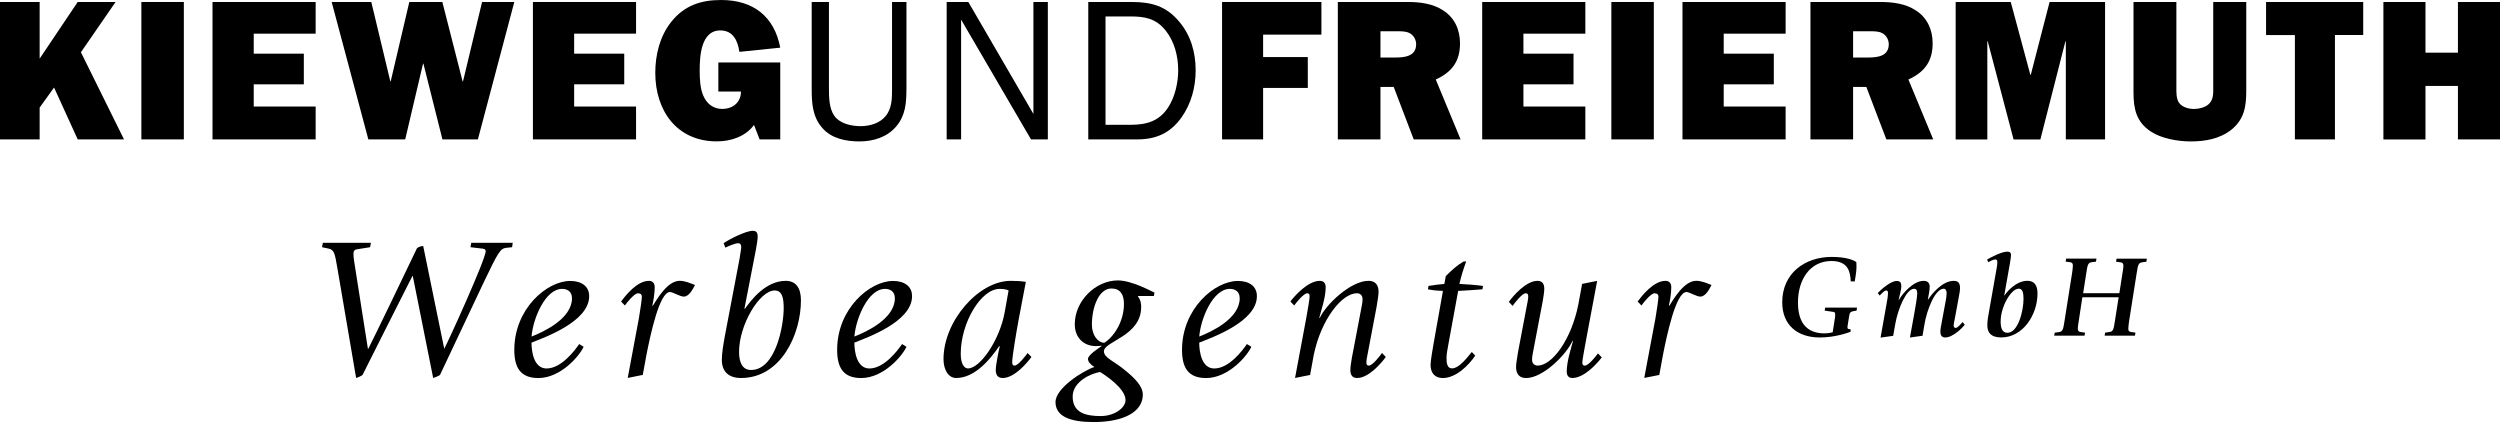 <?xml version="1.0" encoding="utf-8"?>
<!-- Generator: Adobe Illustrator 27.0.0, SVG Export Plug-In . SVG Version: 6.00 Build 0)  -->
<svg version="1.1" id="Ebene_1" xmlns="http://www.w3.org/2000/svg" xmlns:xlink="http://www.w3.org/1999/xlink" x="0px" y="0px"
	 viewBox="0 0 566.93 95.71" style="enable-background:new 0 0 566.93 95.71;" xml:space="preserve">
<g>
	<g>
		<path d="M17.62,31.61l-5.36-11.76l-3.27,4.54v7.22H0V0.45h8.99v12.85l8.63-12.85h8.59l-7.86,11.4l9.77,19.76H17.62z"/>
		<path d="M41.69,31.61h-9.63V0.45h9.63V31.61z"/>
		<path d="M71.58,31.61H48.19V0.45h23.39v7.18H57.54v4.54H68.9v6.95H57.54v5.04h14.04V31.61z"/>
		<path d="M108.37,31.61h-8.04l-4.31-17.17h-0.09l-4.04,17.17h-8.36L75.21,0.45h8.99l4.31,17.99h0.09l4.22-17.99h7.49l4.59,17.99
			H105l4.32-17.99h7.31L108.37,31.61z"/>
		<path d="M144.24,31.61h-23.39V0.45h23.39v7.18h-14.04v4.54h11.36v6.95h-11.36v5.04h14.04V31.61z"/>
		<path d="M176.94,31.61h-4.68l-1.27-3.27c-1.95,2.63-5.22,3.72-8.45,3.72c-9.08,0-13.94-7-13.94-15.53c0-4.09,1.04-8.36,3.63-11.58
			C155.19,1.23,158.96,0,163.54,0c7.22,0,12.04,3.68,13.4,10.81l-9.27,0.95c-0.36-2.5-1.41-4.86-4.32-4.86
			c-4.41,0-4.68,5.9-4.68,9.08c0,1.82,0.09,4.09,0.82,5.72c0.77,1.82,2.27,3,4.27,3c2.45,0,4.27-1.5,4.27-3.95h-5.13v-6.59h14.04
			V31.61z"/>
	</g>
	<g>
		<path d="M205.55,20.17c0,3.09-0.18,5.95-2.27,8.45c-2.09,2.5-5.22,3.45-8.4,3.45c-3.04,0-6.27-0.64-8.36-3
			c-2.27-2.54-2.45-5.68-2.45-8.9V0.45h3.91v19.71c0,1.86,0.05,4.41,1.18,6.04c1.27,1.86,3.91,2.41,6.04,2.41
			c2,0,4.27-0.64,5.59-2.23c1.5-1.77,1.5-4.09,1.5-6.22V0.45h3.27V20.17z"/>
		<path d="M237.62,31.61h-3.82L217.95,4.45v27.16h-3.27V0.45h4.91l14.76,25.39V0.45h3.27V31.61z"/>
		<path d="M246.79,0.45h9.86c4.45,0,7.77,0.91,10.72,4.41c2.68,3.13,3.77,7.04,3.77,11.08c0,3.82-1,7.59-3.23,10.72
			c-2.5,3.5-5.72,4.95-9.99,4.95h-11.13V0.45z M256.42,28.3c3.59,0,6.45-0.82,8.49-3.95c1.54-2.36,2.27-5.59,2.27-8.4
			c0-3.18-0.82-6.5-2.86-9.04c-2.13-2.68-4.63-3.18-7.9-3.18h-5.72V28.3H256.42z"/>
	</g>
	<g>
		<path d="M286.44,19.94v11.67h-9.31V0.45h22.53v7.4h-13.22v5.09h10.13v7H286.44z"/>
		<path d="M313.05,31.61h-9.67V0.45h15.85c2.73,0,5.72,0.36,8.04,1.91c2.59,1.64,3.82,4.41,3.82,7.45c0,4.09-1.82,6.54-5.5,8.22
			l5.63,13.58h-10.63l-4.54-11.9h-3V31.61z M313.05,13.04h3.5c2.09,0,4.59-0.32,4.59-3c0-1.04-0.55-2.04-1.5-2.54
			c-0.82-0.41-1.82-0.41-2.73-0.41h-3.86V13.04z"/>
		<path d="M359.51,31.61h-23.39V0.45h23.39v7.18h-14.04v4.54h11.36v6.95h-11.36v5.04h14.04V31.61z"/>
		<path d="M375.04,31.61h-9.63V0.45h9.63V31.61z"/>
		<path d="M404.93,31.61h-23.39V0.45h23.39v7.18h-14.04v4.54h11.36v6.95h-11.36v5.04h14.04V31.61z"/>
		<path d="M420.23,31.61h-9.67V0.45h15.85c2.73,0,5.72,0.36,8.04,1.91c2.59,1.64,3.82,4.41,3.82,7.45c0,4.09-1.82,6.54-5.5,8.22
			l5.63,13.58h-10.63l-4.54-11.9h-3V31.61z M420.23,13.04h3.5c2.09,0,4.59-0.32,4.59-3c0-1.04-0.55-2.04-1.5-2.54
			C426,7.09,425,7.09,424.09,7.09h-3.86V13.04z"/>
		<path d="M477.37,31.61h-8.9V9.36h-0.09l-5.68,22.26h-6.08l-5.86-22.26h-0.09v22.26h-7.18V0.45h12.49l4.45,16.53h0.09l4.27-16.53
			h12.58V31.61z"/>
		<path d="M509.39,20.49c0,3.63-0.41,6.54-3.41,8.95c-2.68,2.09-5.95,2.63-9.22,2.63c-2.86,0-6.59-0.64-8.99-2.23
			c-3.32-2.18-3.95-5.13-3.95-8.86V0.45h9.72v19.44c0,1.04-0.04,2.45,0.59,3.41c0.73,1,2.18,1.41,3.41,1.41
			c1.09,0,2.45-0.32,3.27-1.04c1.23-1.04,1.09-2.68,1.09-4.13V0.45h7.49V20.49z"/>
		<path d="M529.5,31.61h-9.08V7.95h-6.54V0.45h22.03v7.49h-6.41V31.61z"/>
		<path d="M566.93,31.61h-9.54V19.49h-7.36v12.13h-9.54V0.45h9.54v11.49h7.36V0.45h9.54V31.61z"/>
	</g>
	<g>
		<path d="M76.48,60.65c-0.55-3.27-0.73-4-1.95-4.27l-1.5-0.32l0.18-1h10.9l-0.18,1l-2.59,0.41c-0.77,0.09-1.18,0.23-1.18,1.04
			c0,0.95,0.18,1.91,0.32,2.82l2.95,18.76h0.09c1.04-2,9.22-18.94,11.04-22.8c0.23-0.23,0.86-0.5,1.41-0.5l4.77,23.3
			c0.86-1.54,9.4-20.3,9.4-22.12c0-0.54-0.55-0.59-1.18-0.64l-2.27-0.27l0.18-1h9.4l-0.14,1l-1.32,0.14
			c-1.32,0.14-1.82,0.91-5.09,7.77l-6.5,13.76c-1.95,4.13-3.36,7.09-3.45,7.31c-0.5,0.32-0.95,0.45-1.54,0.68L93.61,62.6h-0.09
			c-1.36,2.63-10.13,20.08-11.31,22.44c-0.55,0.36-0.82,0.45-1.45,0.68L76.48,60.65z"/>
	</g>
	<g>
		<path d="M132.35,78.64c-0.91,2.04-5.18,7.09-10.27,7.09c-4.09,0-5.45-2.41-5.45-6.4c0-9.31,7.4-15.62,12.67-15.62
			c2.54,0,4.31,1.18,4.31,3.45c0,5.86-10.4,9.45-13.08,10.54c0,2.18,0.59,5.86,3.41,5.86c3.36,0,6.45-4.13,7.4-5.54L132.35,78.64z
			 M120.54,76.32c2.68-1.04,9.17-4.04,9.17-8.68c0-1.68-1.23-2.13-2.23-2.13C123.63,65.51,120.86,72.28,120.54,76.32z"/>
		<path d="M144.88,72.19c0.32-1.82,0.68-4.41,0.68-4.91c0-0.45-0.27-0.77-0.91-0.77c-0.77,0-2.45,2.04-2.95,2.77l-0.86-0.91
			c0.95-1.27,3.59-4.68,6.31-4.68c0.95,0,1.32,0.64,1.32,1.45c0,1.5-0.36,3.41-0.54,4.13l0.09,0.09c1-1.54,3.32-5.68,6.13-5.68
			c1.23,0,2.54,0.59,3.45,0.95c-0.41,0.77-1.27,2.63-2.54,2.63c-0.86,0-2.5-1.04-3.13-1.04c-2.41,0-4.45,9.81-5.31,14.12l-0.86,4.68
			l-3.41,0.68L144.88,72.19z"/>
		<path d="M168.82,69.96l0.09,0.09c1.45-2.04,4.72-6.36,9.27-6.36c2.32,0,3.45,1.63,3.45,4.41c0,7.72-4.54,17.62-13.58,17.62
			c-2.86,0-4.36-1.5-4.36-4.13c0-1.45,0.32-3.36,0.68-5.36l3.36-17.67c0.09-0.82,0.36-2.09,0.36-2.45c0-0.64-0.18-0.95-0.73-0.95
			c-0.59,0-2.09,0.59-2.86,1l-0.41-1c1.18-0.86,5.04-2.82,6.59-2.82c0.77,0,1.14,0.32,1.14,1.32c0,0.59-0.18,1.77-0.41,3
			L168.82,69.96z M170.32,83.9c5.59,0,7.4-10.08,7.4-13.99c0-2.14-0.27-4.04-2.04-4.04c-3.45,0-8.08,7.81-8.08,13.9
			C167.59,82.13,168.32,83.9,170.32,83.9z"/>
		<path d="M205.56,78.64c-0.91,2.04-5.18,7.09-10.27,7.09c-4.09,0-5.45-2.41-5.45-6.4c0-9.31,7.4-15.62,12.67-15.62
			c2.54,0,4.32,1.18,4.32,3.45c0,5.86-10.4,9.45-13.08,10.54c0,2.18,0.59,5.86,3.41,5.86c3.36,0,6.45-4.13,7.4-5.54L205.56,78.64z
			 M193.75,76.32c2.68-1.04,9.18-4.04,9.18-8.68c0-1.68-1.23-2.13-2.23-2.13C196.84,65.51,194.07,72.28,193.75,76.32z"/>
		<path d="M233.9,80.95c-0.95,1.32-3.86,4.77-6.5,4.77c-1.14,0-1.59-0.68-1.59-1.82c0-1.14,0.68-4.45,0.91-5.36l-0.09-0.09
			c-1.91,2.77-5.41,7.27-9.81,7.27c-1.82,0-2.86-2-2.86-4.27c0-8.68,7.99-17.76,15.22-17.76c1.32,0,2.18,0.04,3.45,0.23l-1.59,8.36
			c-0.59,3.13-1.5,8.68-1.5,9.77c0,0.41,0.04,0.86,0.54,0.86c0.77,0,2.45-2.13,2.95-2.86L233.9,80.95z M228.72,65.87
			c-0.45-0.27-1.32-0.36-2.04-0.36c-4.22,0-8.81,7.68-8.81,14.72c0,2.27,0.77,3.32,1.64,3.32c2.77,0,7.18-6.45,8.31-12.67
			L228.72,65.87z"/>
		<path d="M258.02,67.14c0.18,0.36,0.77,0.91,0.77,2.45c0,6.68-8.45,7.77-8.45,10.08c0,1.5,2.36,2.23,4.82,4.32
			c2.18,1.77,4,3.59,4,5.5c0,4-4.5,6.22-11.17,6.22c-5.4,0-8.63-1.32-8.63-4.54c0-3.18,6.31-7.13,8.81-7.95
			c-0.68-0.41-1.45-1.13-1.45-1.82c0-0.86,2.27-2.36,3.09-2.91v-0.09c-0.23,0-0.68,0.09-1.27,0.09c-2.77,0-4.81-1.91-4.81-4.95
			c0-5.36,4.77-9.95,9.77-9.95c3.13,0,7.5,2.41,8.31,2.77l-0.14,0.77H258.02z M249.61,94.35c3.13,0,5.63-1.86,5.63-3.63
			c0-2.63-4.63-5.68-5.77-6.36c-2.09,0.32-6.22,2.18-6.22,5.59C243.25,93.72,246.43,94.35,249.61,94.35z M250.43,77.73
			c1.95-1.18,4.45-4.59,4.45-8.81c0-2.18-0.86-3.5-2.86-3.5c-2.77,0-4.41,4.13-4.41,8.22C247.61,76,248.98,77.73,250.43,77.73z"/>
		<path d="M283.77,78.64c-0.91,2.04-5.18,7.09-10.27,7.09c-4.09,0-5.45-2.41-5.45-6.4c0-9.31,7.4-15.62,12.67-15.62
			c2.54,0,4.31,1.18,4.31,3.45c0,5.86-10.4,9.45-13.08,10.54c0,2.18,0.59,5.86,3.41,5.86c3.36,0,6.45-4.13,7.4-5.54L283.77,78.64z
			 M271.96,76.32c2.68-1.04,9.17-4.04,9.17-8.68c0-1.68-1.23-2.13-2.23-2.13C275.04,65.51,272.27,72.28,271.96,76.32z"/>
		<path d="M296.21,72.19c0.36-2,0.77-4.41,0.77-4.91c0-0.41-0.04-0.77-0.54-0.77c-0.77,0-2.45,2.04-2.95,2.77l-0.86-0.91
			c0.95-1.27,3.95-4.68,6.68-4.68c0.95,0,1.32,0.64,1.32,1.45c0,2.41-1.14,5.59-1.45,6.9l0.09,0.09c1.41-3.09,7.04-8.45,11.08-8.45
			c1.5,0,2.27,0.91,2.27,2.5c0,0.77-0.27,2.27-0.45,3.41l-1.95,10.27c-0.18,1-0.36,1.68-0.36,2.27c0,0.41,0.05,0.77,0.59,0.77
			c0.77,0,2.45-2.13,2.95-2.86l0.86,0.91c-0.95,1.32-3.86,4.77-6.5,4.77c-1.09,0-1.54-0.68-1.54-1.82c0-1.14,0.64-4.45,0.86-5.45
			l1.59-8.36c0.14-0.77,0.32-1.5,0.32-2.27c0-0.82-0.54-1.32-1.27-1.32c-3.41,0-8.08,5.86-9.77,13.85l-0.86,4.68l-3.41,0.68
			L296.21,72.19z"/>
		<path d="M334.54,80.64c-1.45,2.18-4.36,5.09-7.36,5.09c-1.73,0-2.77-1.09-2.77-3c0-0.91,0.55-4,0.68-4.77l2.13-11.99
			c-1.14-0.04-2.04-0.09-3.41-0.36l0.14-0.77c0.68-0.14,3.23-0.45,3.59-0.45l0.32-1.77c1.32-1.32,2.41-2.36,4.04-3.32h0.59
			c-0.64,1.73-1.14,3.32-1.54,5.09c1.45,0.05,3.72,0.23,5.36,0.45l-0.14,0.77c-1.36,0.14-4.04,0.27-5.5,0.36l-2.23,12.17
			c-0.23,1.27-0.41,2.18-0.41,3.04c0,1,0.09,2.36,1.23,2.36c1.68,0,3.54-2.59,4.5-3.72L334.54,80.64z"/>
		<path d="M363.24,81.04c-0.95,1.27-3.95,4.68-6.68,4.68c-0.91,0-1.27-0.64-1.27-1.45c0-2.41,1.09-5.59,1.41-6.9l-0.09-0.09
			c-1.36,3.09-6.68,8.45-10.54,8.45c-1.5,0-2.27-0.91-2.27-2.5c0-0.77,0.27-2.27,0.45-3.41l1.95-10.27c0.18-1,0.36-1.68,0.36-2.27
			c0-0.41-0.05-0.77-0.59-0.77c-0.77,0-2.45,2.13-2.95,2.86l-0.86-0.91c0.95-1.32,3.86-4.77,6.5-4.77c1.09,0,1.54,0.68,1.54,1.82
			c0,1.14-0.64,4.45-0.86,5.45l-1.59,8.36c-0.14,0.77-0.32,1.5-0.32,2.27c0,0.82,0.54,1.32,1.27,1.32c3.27,0,7.63-5.86,9.22-13.85
			l0.86-4.68l3.41-0.68l-2.54,13.54c-0.36,2-0.82,4.41-0.82,4.9c0,0.41,0.05,0.77,0.59,0.77c0.77,0,2.45-2.04,2.95-2.77
			L363.24,81.04z"/>
		<path d="M375.41,72.19c0.32-1.82,0.68-4.41,0.68-4.91c0-0.45-0.27-0.77-0.91-0.77c-0.77,0-2.45,2.04-2.95,2.77l-0.86-0.91
			c0.95-1.27,3.59-4.68,6.31-4.68c0.95,0,1.32,0.64,1.32,1.45c0,1.5-0.36,3.41-0.55,4.13l0.09,0.09c1-1.54,3.32-5.68,6.13-5.68
			c1.23,0,2.54,0.59,3.45,0.95c-0.41,0.77-1.27,2.63-2.54,2.63c-0.86,0-2.5-1.04-3.13-1.04c-2.41,0-4.45,9.81-5.31,14.12l-0.86,4.68
			l-3.41,0.68L375.41,72.19z"/>
	</g>
	<g>
		<path d="M419.67,75.23c-0.45,0.16-3.39,1.3-6.99,1.3c-5.03,0-8.52-2.78-8.52-7.97c0-6.64,5.19-10.3,11.22-10.3
			c3.18,0,4.95,0.69,5.59,1.19c0.03,0.34,0.03,0.79,0.03,1.14c0,1.09-0.37,3.02-0.4,3.23h-0.9c-0.11-2.04-0.48-4.63-4.37-4.63
			c-4.84,0-7.6,4.16-7.6,9.4c0,4.34,1.77,7.01,6.04,7.01c0.61,0,1.22-0.08,1.83-0.24l0.53-3.39c0.03-0.21,0.05-0.45,0.05-0.66
			c0-0.5-0.19-0.58-0.77-0.63l-1.62-0.24l0.11-0.69h7.23l-0.11,0.69l-0.77,0.13c-0.69,0.13-0.79,0.42-0.9,1.03l-0.4,2.52
			c0,0.48,0.11,0.53,0.71,0.53V75.23z"/>
		<path d="M427.88,68.56c0.13-0.69,0.27-1.59,0.27-2.06c0-0.42-0.13-0.63-0.42-0.63c-0.45,0-1.27,0.95-1.46,1.16l-0.45-0.58
			c0.61-0.66,2.86-2.73,4.29-2.73c0.79,0,1.06,0.34,1.06,1.24c0,0.63-0.48,2.46-0.61,3.02l0.05,0.05c0.85-1.54,3.34-4.34,5.59-4.34
			c0.98,0,1.4,0.5,1.4,1.35c0,0.82-0.32,2.36-0.42,2.86l0.05,0.05c0.88-1.35,3.26-4.26,5.82-4.26c1.11,0,1.43,0.61,1.43,1.64
			c0,0.77-0.19,1.4-0.32,2.25l-0.85,4.63c-0.13,0.58-0.27,1.25-0.27,1.54c0,0.29,0.05,0.61,0.48,0.61c0.42,0,1.24-0.98,1.54-1.32
			l0.5,0.58c-0.45,0.64-2.65,2.91-4.45,2.91c-0.85,0-1.09-0.63-1.09-1.35c0-0.53,0.19-1.43,0.32-2.14l0.9-4.84
			c0.08-0.42,0.21-1.25,0.21-1.7c0-0.61-0.24-1.03-0.66-1.03c-1.93,0-3.81,4.66-4.39,8.18l-0.42,2.49l-2.86,0.4l0.95-5.21
			c0.21-1.14,0.71-3.97,0.71-4.84c0-0.69-0.24-1-0.74-1c-1.69,0-3.6,4.37-4.24,7.97l-0.48,2.7l-2.86,0.4L427.88,68.56z"/>
		<path d="M454.51,66.97l0.05,0.05c0.56-0.9,2.67-3.34,5.19-3.34c1.46,0,2.3,0.88,2.3,2.86c0,4.79-3.26,9.98-8.23,9.98
			c-2.2,0-3.15-0.98-3.15-2.75c0-1.09,0.21-2.22,0.42-3.31l1.69-9.61c0.08-0.45,0.16-0.87,0.16-1.32c0-0.61-0.18-0.69-0.53-0.69
			c-0.37,0-1.3,0.48-1.54,0.61l-0.26-0.58c0.82-0.53,3.36-1.8,4.53-1.8c0.53,0,0.9,0.11,0.9,0.79c0,0.34-0.11,0.98-0.24,1.83
			L454.51,66.97z M455.23,75.47c2.38,0,3.65-4.87,3.65-7.73c0-1.43-0.26-2.28-1.09-2.28c-1.75,0-4.1,4.1-4.1,7.44
			C453.69,74.38,454.04,75.47,455.23,75.47z"/>
		<path d="M465.95,75.44l0.95-0.13c0.9-0.11,0.98-0.64,1.27-2.49l1.72-10.88c0.05-0.32,0.18-1.3,0.18-1.67c0-0.32,0-0.72-0.69-0.82
			l-0.95-0.11l0.11-0.69h6.88l-0.11,0.69l-0.93,0.11c-0.93,0.13-0.98,0.66-1.27,2.49l-0.71,4.55h8.21l0.71-4.55
			c0.11-0.69,0.21-1.27,0.21-1.64c0-0.29,0-0.74-0.69-0.82l-0.98-0.13l0.11-0.69h6.88l-0.11,0.69l-0.93,0.13
			c-0.9,0.11-0.98,0.64-1.27,2.46l-1.72,10.88c-0.05,0.32-0.18,1.32-0.18,1.69c0,0.32,0,0.69,0.69,0.79l0.93,0.13l-0.11,0.69h-6.88
			l0.11-0.69l0.95-0.13c0.93-0.13,0.98-0.66,1.27-2.49l0.85-5.4h-8.23l-0.82,5.4c-0.11,0.69-0.21,1.3-0.21,1.67
			c0,0.29,0,0.74,0.69,0.82l0.95,0.13l-0.11,0.69h-6.88L465.95,75.44z"/>
	</g>
</g>
</svg>
